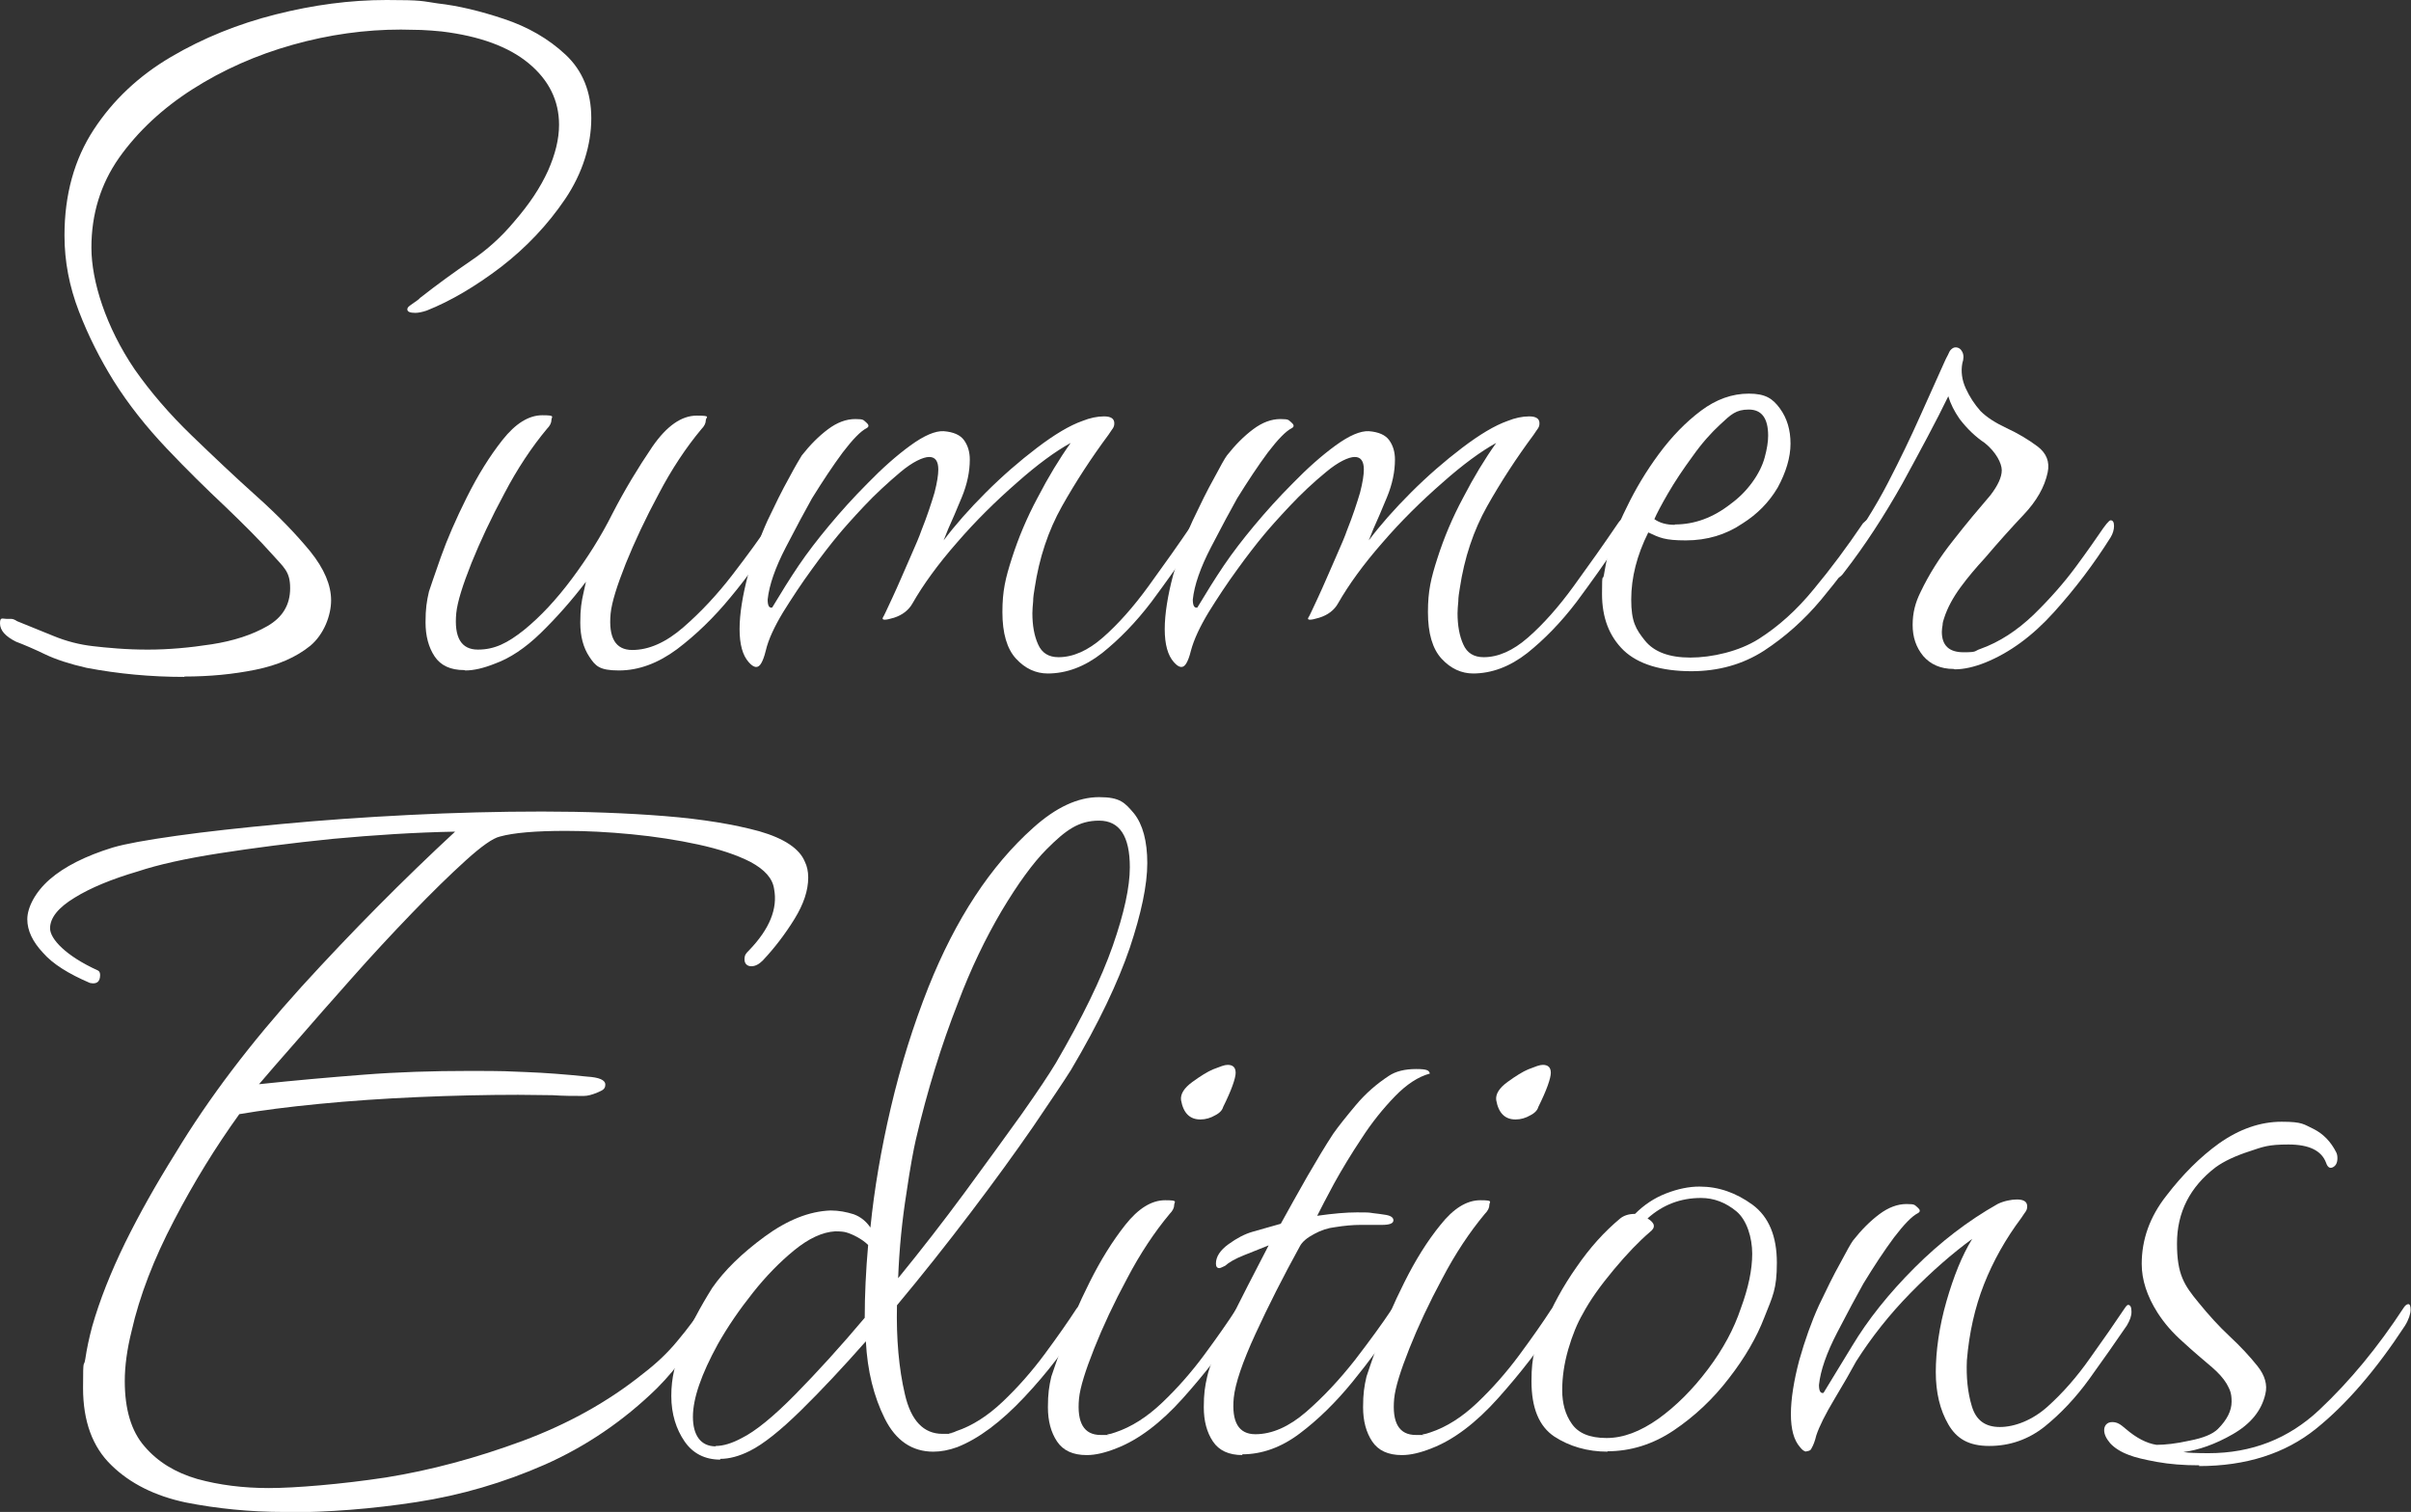 <?xml version="1.0" encoding="UTF-8"?>
<svg id="Lag_2" data-name="Lag 2" xmlns="http://www.w3.org/2000/svg" width="635.7" height="398.7" viewBox="0 0 635.7 398.7">
  <rect x="0" y="0" width="635.7" height="398.7" fill="#333333" stroke="none"/>
  <defs>
    <style>
      .cls-1 {
        fill: #fff;
        stroke-width: 0px;
      }
    </style>
  </defs>
  <g id="Lag_1-2" data-name="Lag 1">
    <g>
      <path class="cls-1" d="M48.6,178.5c-8.8,0-17.4-.8-25.8-2.4-4.4-1-8.1-2.2-11-3.6-2.9-1.4-5.5-2.5-7.6-3.3-2.8-1.4-4.2-3-4.2-4.8s.6-1.2,1.8-1.2h1.2c.4,0,.9.2,1.5.6,3,1.2,6.2,2.5,9.6,3.9,3.4,1.4,6.9,2.3,10.5,2.7,1.6.2,3.7.4,6.3.6,2.6.2,5.3.3,8.1.3,5.4,0,11-.5,16.8-1.4,5.8-.9,10.7-2.5,14.7-4.8,4-2.3,6-5.6,6-10s-1.6-5.4-4.8-9c-3.2-3.6-7.3-7.7-12.3-12.5-5-4.7-10.2-9.8-15.5-15.4-5.3-5.6-10-11.5-13.9-17.7-3.6-5.8-6.7-11.9-9.2-18.4-2.5-6.5-3.8-13.1-3.8-20,0-10.8,2.6-20.1,7.7-27.9,5.1-7.8,11.9-14.2,20.4-19.2,8.5-5,17.7-8.7,27.6-11.2,9.9-2.5,19.6-3.8,29.2-3.8s9.3.3,13.5.9c5.4.6,11.2,2,17.5,4.1s11.7,5.2,16.2,9.4c4.5,4.2,6.8,9.8,6.8,16.8s-2.3,14.5-6.9,21.3c-4.6,6.8-10.3,12.8-16.9,17.9-6.7,5.1-13.3,9-19.6,11.5-1.2.4-2.2.6-3,.6-1.4,0-2.1-.3-2.1-.9s.5-.9,1.5-1.6c1-.7,1.6-1.1,1.8-1.4,4.6-3.6,9-6.8,13.4-9.8,4.3-2.9,8.1-6.3,11.5-10.4,4-4.6,6.9-9,8.9-13.4,1.9-4.3,2.9-8.3,2.9-12.1,0-6.4-2.7-11.8-8-16.2-5.3-4.4-13-7.2-22.9-8.4-1.8-.2-3.6-.3-5.4-.4-1.8,0-3.6-.1-5.4-.1-9.4,0-18.9,1.3-28.5,4-9.6,2.7-18.4,6.6-26.4,11.7-8,5.1-14.5,11.2-19.4,18.1-4.9,7-7.3,14.9-7.3,23.7s3.8,20.9,11.4,32.1c4.2,6,9.2,11.8,15,17.4,5.8,5.6,11.5,11,17.2,16.1,5.7,5.1,10.4,10,14.1,14.5,3.7,4.6,5.5,8.9,5.5,12.9s-1.9,9-5.5,12c-3.7,3-8.5,5.1-14.4,6.3-5.9,1.2-12.1,1.8-18.8,1.8Z"/>
      <path class="cls-1" d="M122.4,176.7c-3.6,0-6.2-1.2-7.8-3.6-1.6-2.4-2.4-5.4-2.4-9s.3-5.5.9-8.1c.4-1.2,1.4-4.2,3.1-9,1.7-4.8,4-10.1,6.9-15.9,2.9-5.8,6-10.8,9.4-15.1,3.4-4.3,6.9-6.5,10.5-6.5s2.4.4,2.4,1.2-.4,1.6-1.2,2.4c-4,4.8-7.8,10.5-11.2,17-3.5,6.5-6.4,12.7-8.7,18.4-2.3,5.8-3.7,10.2-4,13.2-.6,6.4,1.3,9.6,5.7,9.6s7.8-1.7,12.2-5.2c4.3-3.5,8.5-8,12.6-13.5,4.1-5.5,7.7-11.2,10.7-17.2,3.2-6.2,6.7-12,10.5-17.6,3.8-5.5,7.7-8.2,11.7-8.2s2.4.4,2.4,1.2-.4,1.6-1.2,2.4c-4,4.8-7.8,10.5-11.2,17-3.5,6.5-6.4,12.7-8.7,18.4-2.3,5.8-3.7,10.2-4,13.2-.6,6.4,1.3,9.6,5.7,9.6s8.9-2,13.5-6c4.6-4,8.9-8.6,12.9-13.8,4-5.2,7.2-9.6,9.6-13.2.8-.8,1.3-1.2,1.5-1.2.6,0,.9.5.9,1.5s-.3,1.7-.9,2.7c-3.2,5.2-7,10.6-11.5,16-4.5,5.5-9.3,10.1-14.2,13.8-5,3.7-10.1,5.6-15.3,5.6s-6.2-1.2-7.8-3.6c-1.6-2.4-2.4-5.4-2.4-9s.3-5.5.9-8.1l.6-2.7c-3.8,5-7.8,9.5-11.9,13.5-4.1,4-8.2,6.7-12.1,8.1-3,1.2-5.6,1.8-7.8,1.8Z"/>
      <path class="cls-1" d="M276.3,177.6c-3.2,0-6-1.3-8.4-3.9-2.4-2.6-3.6-6.7-3.6-12.3s.8-8.9,2.5-14.2c1.7-5.3,3.9-10.6,6.8-16,2.8-5.4,5.7-10.2,8.7-14.4-4,2.2-8.8,5.7-14.2,10.5-5.5,4.8-10.8,10-15.8,15.8-5,5.7-8.9,11.1-11.7,16-1,1.8-2.7,3.1-4.9,3.8-2.3.7-3.3.7-2.9-.1.2-.2,1-2,2.5-5.2s3-6.8,4.6-10.4c1.6-3.6,2.6-6,3-7.2,1.6-4,2.7-7.4,3.5-10.1.7-2.7,1-4.7,1-6.1,0-2.2-.8-3.3-2.4-3.3s-4.4,1.3-7.6,4-6.5,5.7-9.6,9c-3.1,3.3-5.4,5.9-6.8,7.6-2,2.4-4.4,5.5-7,9.1-2.7,3.7-5.2,7.5-7.5,11.2-2.3,3.8-3.9,7.2-4.6,10.2-.2.8-.4,1.5-.6,2-.2.5-.4,1-.6,1.3-.8,1.4-1.9,1.3-3.3-.3-1.6-1.8-2.4-4.7-2.4-8.7s.8-8.9,2.2-14.2c1.5-5.3,3.2-10.1,5.2-14.5,2-4.2,3.8-7.9,5.6-11.1,1.7-3.2,2.9-5.2,3.4-6,2.2-2.8,4.5-5.1,6.9-6.9,2.4-1.8,4.8-2.7,7.2-2.7s2.1.3,2.9.9c.7.6.8,1.1.1,1.5-1.6.8-3.7,3-6.3,6.4-2.6,3.5-5.3,7.6-8.1,12.1-1.8,3.2-4.1,7.5-6.9,12.9-2.8,5.4-4.4,10-4.8,13.8,0,1.6.4,2.3,1.2,2.1,2.4-4,4.7-7.7,7-11.1,2.3-3.4,5-6.9,8-10.5s6.4-7.4,10.2-11.2c3.8-3.9,7.5-7.2,11.2-9.9,3.7-2.7,6.6-3.9,8.8-3.8,2.6.2,4.4,1,5.4,2.4,1,1.4,1.5,3.1,1.5,5.1,0,3.2-.7,6.5-2.1,9.9-1.4,3.4-2.6,6.2-3.6,8.4l-1.2,3c3-4,6.7-8.2,11.1-12.6,4.4-4.4,8.9-8.3,13.5-11.8,4.6-3.5,8.6-5.9,12-7.1,2-.8,3.9-1.2,5.7-1.2s2.7.6,2.7,1.8-.5,1.4-1.5,3c-4.6,6.2-8.7,12.5-12.3,18.9-3.6,6.4-6,13.6-7.2,21.6-.2,1.2-.4,2.4-.4,3.5-.1,1.1-.2,2.2-.2,3.1,0,3.2.5,6,1.5,8.2,1,2.3,2.8,3.4,5.4,3.4,3.8,0,7.7-1.7,11.7-5.2,4-3.5,8-8,12-13.5,4-5.5,7.9-11,11.7-16.6.4-.6.7-.9.9-.9.6,0,.9.5.9,1.5s-.5,2.6-1.5,4.2c-3.4,5.2-7.2,10.5-11.2,15.9-4.1,5.4-8.5,9.9-13,13.5-4.6,3.6-9.4,5.4-14.4,5.4Z"/>
      <path class="cls-1" d="M388.5,177.6c-3.2,0-6-1.3-8.4-3.9-2.4-2.6-3.6-6.7-3.6-12.3s.8-8.9,2.5-14.2c1.7-5.3,3.9-10.6,6.8-16,2.8-5.4,5.7-10.2,8.7-14.4-4,2.2-8.8,5.7-14.2,10.5-5.5,4.8-10.8,10-15.8,15.8-5,5.7-8.9,11.1-11.7,16-1,1.8-2.7,3.1-5,3.8-2.3.7-3.3.7-2.8-.1.2-.2,1-2,2.5-5.2s3-6.8,4.6-10.4c1.6-3.6,2.6-6,3-7.2,1.6-4,2.7-7.4,3.5-10.1.7-2.7,1-4.7,1-6.1,0-2.2-.8-3.3-2.4-3.3s-4.4,1.3-7.6,4c-3.3,2.7-6.5,5.7-9.6,9-3.1,3.3-5.4,5.9-6.8,7.6-2,2.4-4.4,5.5-7,9.1-2.7,3.7-5.2,7.5-7.5,11.2-2.3,3.8-3.9,7.2-4.7,10.2-.2.8-.4,1.5-.6,2-.2.5-.4,1-.6,1.3-.8,1.4-1.9,1.3-3.3-.3-1.6-1.8-2.4-4.7-2.4-8.7s.8-8.9,2.2-14.2c1.5-5.3,3.2-10.1,5.2-14.5,2-4.2,3.8-7.9,5.6-11.1,1.7-3.2,2.8-5.2,3.4-6,2.2-2.8,4.5-5.1,6.9-6.9s4.8-2.7,7.2-2.7,2.1.3,2.9.9c.7.6.8,1.1.1,1.5-1.6.8-3.7,3-6.3,6.4-2.6,3.5-5.3,7.6-8.1,12.1-1.8,3.2-4.1,7.5-6.9,12.9-2.8,5.4-4.4,10-4.8,13.8,0,1.6.4,2.3,1.2,2.1,2.4-4,4.7-7.7,7-11.1,2.3-3.4,5-6.9,8-10.5s6.4-7.4,10.2-11.2c3.8-3.9,7.5-7.2,11.2-9.9,3.7-2.7,6.6-3.9,8.8-3.8,2.6.2,4.4,1,5.4,2.4,1,1.4,1.5,3.1,1.5,5.1,0,3.2-.7,6.5-2.1,9.9-1.4,3.4-2.6,6.2-3.6,8.4l-1.2,3c3-4,6.7-8.2,11.1-12.6,4.4-4.4,8.9-8.3,13.5-11.8,4.6-3.5,8.6-5.9,12-7.1,2-.8,3.9-1.2,5.7-1.2s2.7.6,2.7,1.8-.5,1.4-1.5,3c-4.6,6.2-8.7,12.5-12.3,18.9-3.6,6.4-6,13.6-7.2,21.6-.2,1.2-.4,2.4-.4,3.5-.1,1.1-.2,2.2-.2,3.1,0,3.2.5,6,1.5,8.2,1,2.3,2.8,3.4,5.4,3.4,3.8,0,7.7-1.7,11.7-5.2,4-3.5,8-8,12-13.5,4-5.5,7.9-11,11.7-16.6.4-.6.7-.9.9-.9.6,0,.9.5.9,1.5s-.5,2.6-1.5,4.2c-3.4,5.2-7.2,10.5-11.2,15.9-4.1,5.4-8.5,9.9-13,13.5-4.6,3.6-9.4,5.4-14.4,5.4Z"/>
      <path class="cls-1" d="M446.1,177c-8.2,0-14.2-1.9-18-5.5-3.8-3.7-5.7-8.6-5.7-14.9s.2-3.2.5-5c.3-1.7.6-3.4,1-5.2,1-3.6,2.6-7.8,5-12.6,2.3-4.8,5.1-9.5,8.5-14.1,3.4-4.6,7.1-8.4,11.1-11.4,4-3,8.2-4.5,12.6-4.5s6.3,1.3,8.2,3.9c1.9,2.6,2.8,5.7,2.8,9.3s-1.2,7.6-3.4,11.6c-2.3,3.9-5.4,7-9.2,9.4-4.4,3-9.4,4.5-15,4.5s-6.9-.7-9.9-2.1c-3,6-4.5,11.9-4.5,17.7s1.2,7.8,3.6,10.8c2.4,3,6.4,4.5,12,4.5s12.8-1.6,18-4.9c5.2-3.3,10-7.6,14.5-13.1,4.5-5.4,8.8-11.2,13-17.4.6-.6,1-.9,1.2-.9.6,0,.9.5.9,1.5s-.3,2-.9,3c-3.6,5.6-7.7,11.1-12.2,16.5s-9.6,9.9-15.1,13.5c-5.6,3.6-12,5.4-19.2,5.4ZM441.6,138.3c5.2,0,10.1-1.8,14.7-5.4,2.2-1.6,4.1-3.5,5.7-5.7,1.6-2.2,2.7-4.4,3.3-6.6.6-2.2.9-4.1.9-5.7,0-4.6-1.7-6.9-5.1-6.9s-4.7,1.3-7.5,3.9c-2.4,2.2-4.9,5-7.3,8.4-2.5,3.4-4.7,6.7-6.5,9.8-1.8,3.1-3,5.4-3.6,6.8,1.4,1,3.2,1.5,5.4,1.5Z"/>
      <path class="cls-1" d="M515.1,176.4c-3.4,0-6.1-1.2-8-3.4-1.9-2.3-2.8-5-2.8-8.2s.7-5.9,2.1-8.7c2.2-4.6,5-9.1,8.6-13.6,3.5-4.5,6.8-8.4,9.8-11.9,2-2.6,3-4.8,3-6.6s-1.5-4.8-4.5-7.2c-2.4-1.6-4.6-3.7-6.6-6.3-1.4-2-2.4-4-3-6-3.2,6.6-7.3,14.2-12.1,23-4.9,8.7-10,16.5-15.2,23.2-.8,1.2-1.6,1.8-2.4,1.8s-.9-.4-.9-1.2.1-.8.3-1.2c.2-.4.8-1.3,1.8-2.7,5.2-7.2,9.4-13.9,12.6-20.1,3.2-6.2,6-12,8.4-17.4l6.6-14.7c.2-.4.4-.9.8-1.6.3-.7.5-1.1.8-1.4.4-.4.8-.6,1.2-.6.8,0,1.4.4,1.8,1.2.4.8.4,1.8,0,3-.4,2.2-.1,4.4.9,6.6,1,2.2,2.3,4.2,3.9,6,1.6,1.6,3.9,3.1,6.9,4.5,3,1.4,5.7,3,8.1,4.8,2.4,1.8,3.3,4.1,2.7,6.9-.8,3.8-2.9,7.5-6.3,11.1-3.4,3.6-6.8,7.4-10.2,11.4-2.4,2.6-4.6,5.2-6.5,7.8-1.9,2.6-3.4,5.3-4.3,8.1-.2.6-.4,1.2-.4,1.8-.1.6-.2,1.2-.2,1.8,0,3.6,1.9,5.4,5.7,5.4s2.7-.3,4.5-.9c5-1.8,9.6-4.8,14-9,4.3-4.2,8-8.4,11.1-12.6,3.1-4.2,5.1-7.1,6.2-8.7,1.6-2.4,2.6-3.6,3-3.6.6,0,.9.5.9,1.5s-.3,2-.9,3c-4.4,7-9.4,13.6-15,19.8-5.6,6.2-11.6,10.6-18,13.2-3,1.2-5.7,1.8-8.1,1.8Z"/>
      <path class="cls-1" d="M75,398.7c-9.2,0-17.9-.9-26-2.5-8.1-1.7-14.7-5-19.6-9.8-5-4.8-7.5-11.6-7.5-20.4s.2-5,.6-7.7c.4-2.7,1-5.5,1.8-8.5,2-7,4.9-14.3,8.7-22.1,3.8-7.7,8.2-15.5,13.2-23.5,8.8-14.6,19.9-29.2,33.3-44,13.4-14.7,26.9-28.3,40.5-40.9-10.6.2-21.4.9-32.2,1.9-10.9,1.1-20.9,2.4-29.9,3.8-9,1.4-16.2,3-21.6,4.8-6.8,2-12.4,4.3-16.6,6.9-4.3,2.6-6.5,5.3-6.5,8.1s4.2,7.3,12.6,11.1c.4.2.6.6.6,1.2,0,1.8-.9,2.5-2.7,2.1-5.6-2.4-9.8-5-12.4-8-2.7-2.9-4.1-5.8-4.1-8.8s2-7.1,5.9-10.5c3.9-3.4,9.5-6.2,16.6-8.4,3.4-1,9-2,16.8-3.1,7.8-1.1,17-2.1,27.6-3.1,10.6-1,21.8-1.8,33.8-2.4,11.9-.6,23.6-.9,35-.9s22.4.4,32.4,1.2c10,.8,18.3,2.2,24.9,4,6.6,1.9,10.6,4.6,12,8,.6,1.2.9,2.6.9,4.2,0,3.4-1.2,7-3.6,10.9-2.4,3.9-5.2,7.6-8.4,11-1,1-2,1.5-3,1.5s-1.8-.6-1.8-1.8.4-1.6,1.2-2.4c5.4-5.6,7.6-11,6.6-16.2-.4-2.8-2.5-5.1-6.2-7.1-3.7-1.9-8.3-3.4-13.8-4.6-5.5-1.2-11.4-2.1-17.5-2.7-6.2-.6-12-.9-17.4-.9-8,0-13.8.5-17.4,1.5-1.8.4-4.8,2.5-9,6.3-4.2,3.8-9,8.5-14.2,13.9-5.3,5.5-10.6,11.2-15.9,17.2-5.3,6-10.2,11.5-14.5,16.5-4.4,5-7.7,8.8-9.9,11.4,9.4-1,18.5-1.8,27.5-2.5,8.9-.7,18.2-1,28-1s9.8.1,14.9.3c5.1.2,10.4.6,16.1,1.2,3.2.2,4.8.9,4.8,2.1s-.7,1.5-2.1,2.1c-1.4.6-2.6.9-3.6.9-2.6,0-5.4,0-8.2-.2-2.9,0-6-.1-9.1-.1-8.4,0-17.2.2-26.4.6-9.2.4-17.9,1-26.1,1.8-8.2.8-15.2,1.7-21,2.7-6.2,8.6-12,18-17.2,28-5.3,10.1-9.1,19.9-11.2,29.2-1.2,4.8-1.8,9.2-1.8,13.2,0,7.4,1.7,13.2,5.2,17.2,3.5,4.1,8.1,6.9,13.9,8.6,5.8,1.6,12.1,2.4,18.9,2.4s19.1-1,30.9-2.8c11.8-1.9,23.7-5.1,35.9-9.6,12.1-4.5,22.7-10.4,31.9-17.8,3.4-2.6,6.5-5.5,9.1-8.7,2.7-3.2,5.1-6.5,7.4-9.9.6-.8,1.1-1.2,1.5-1.2.6,0,.9.5.9,1.5s-.3,2-.9,3c-2,3.2-4.2,6.5-6.6,9.9-2.4,3.4-5,6.5-7.8,9.3-8.8,8.6-18.7,15.3-29.5,20.1-10.9,4.8-22.2,8.1-33.9,9.9-11.7,1.8-23.2,2.7-34.3,2.7Z"/>
      <path class="cls-1" d="M189.9,384.9c-4,0-7.2-1.6-9.4-4.8s-3.5-7.2-3.5-12,1-8.7,3-13.6c2-4.9,4.6-9.8,7.8-14.9,3.2-4.6,7.8-9.1,13.8-13.5,6-4.4,11.8-6.7,17.4-6.9,2.2,0,4.2.4,6.1,1,1.9.7,3.3,1.9,4.4,3.5,1-10,2.8-20.6,5.4-31.7,2.6-11.1,5.9-21.6,9.9-31.7,7.2-18,16.4-32,27.6-42,6-5.4,11.8-8.1,17.4-8.1s6.8,1.5,9.2,4.3c2.3,2.9,3.5,7.3,3.5,13.1s-1.6,13.3-4.6,22.3c-3.1,9.1-8.2,19.9-15.5,32.2-2,3.2-5.4,8.2-10,15-4.7,6.8-10.2,14.4-16.5,22.7-6.3,8.3-12.8,16.5-19.4,24.4-.2,8.8.5,16.7,2.1,23.5,1.6,6.9,4.9,10.4,9.9,10.4s1.2,0,1.8-.2c.6,0,1.2-.2,1.8-.5,4.2-1.4,8.3-4,12.3-7.8,4-3.8,7.7-8,11.1-12.6,3.4-4.6,6.2-8.6,8.4-12,.8-.8,1.3-1.2,1.5-1.2.6,0,.9.5.9,1.5s-.3,2-.9,3c-4,6.8-9.1,13.5-15.3,20.1-6.2,6.6-12.1,11-17.7,13.2-2.2.8-4.3,1.2-6.3,1.2-5.6,0-9.9-2.9-12.8-8.7-2.9-5.8-4.6-12.6-5-20.4-6,6.8-11.7,12.9-17.1,18.2-5.4,5.3-9.9,8.9-13.5,10.7-2.8,1.4-5.4,2.1-7.8,2.1ZM188.7,381.3c2,0,4.3-.7,6.9-2.1,3.6-1.8,8.3-5.6,14.1-11.5,5.8-5.9,11.9-12.6,18.3-20.2,0-6,.3-12.4.9-19.2-.8-.8-1.8-1.5-2.9-2.1-1.1-.6-2.1-1-2.8-1.2-.6-.2-1.6-.3-3-.3-3.4.2-7,1.9-10.8,5-3.8,3.1-7.5,6.9-10.9,11.2-3.5,4.4-6.6,8.9-9.2,13.5-4.4,8-6.6,14.4-6.6,19.2s2,7.8,6,7.8ZM236.7,337.2c6.2-7.6,12.1-15.2,17.7-22.8,5.6-7.6,10.5-14.4,14.9-20.5,4.3-6.1,7.3-10.6,9.1-13.6,7-12,12-22.3,15-30.9,3-8.6,4.5-15.5,4.5-20.7,0-8.2-2.7-12.3-8.1-12.3s-8.8,2.5-13.8,7.5c-3.6,3.6-7.6,9.1-11.9,16.3-4.3,7.3-8.2,15.4-11.5,24.2-4.4,11.2-8.1,23.2-11.1,36-.6,2.6-1.5,7.3-2.5,14.2-1.1,6.9-1.9,14.5-2.2,22.7Z"/>
      <path class="cls-1" d="M286.5,383.7c-3.6,0-6.2-1.2-7.8-3.6-1.6-2.4-2.4-5.4-2.4-9s.3-5.5.9-8.1c.4-1.2,1.4-4.2,3.2-9,1.7-4.8,4-10.1,6.9-15.9,2.9-5.8,6-10.8,9.4-15.1,3.4-4.3,6.9-6.5,10.5-6.5s2.4.4,2.4,1.2-.4,1.6-1.2,2.4c-4,4.8-7.8,10.5-11.2,17-3.5,6.5-6.4,12.7-8.7,18.5-2.3,5.8-3.7,10.2-4,13.2-.6,6.4,1.3,9.6,5.7,9.6s1.2,0,1.8-.2c.6,0,1.3-.2,2.1-.5,4.2-1.4,8.3-4,12.3-7.8,4-3.8,7.7-8,11.1-12.6,3.4-4.6,6.2-8.6,8.4-12,.8-.8,1.3-1.2,1.5-1.2.6,0,.9.5.9,1.5s-.3,2-.9,3c-4.4,6.8-9.6,13.5-15.5,20.1-5.9,6.6-11.8,11-17.5,13.2-3,1.2-5.6,1.8-7.8,1.8ZM316.5,295.2c-2.8,0-4.5-1.7-5.1-5.1-.2-1.6.8-3.2,3-4.8,2.2-1.6,4-2.7,5.4-3.3,1-.4,1.8-.7,2.4-.9.6-.2,1.1-.3,1.5-.3,1.4,0,2.1.7,2.1,2.1s-1.1,4.6-3.3,9c-.2.8-.9,1.6-2.1,2.2-1.2.7-2.5,1.1-3.9,1.1Z"/>
      <path class="cls-1" d="M327.6,383.7c-3.6,0-6.2-1.2-7.8-3.6s-2.4-5.4-2.4-9,.3-5.5.9-8.1c.6-2.8,2.5-7.4,5.7-14,3.2-6.5,6.7-13.3,10.5-20.6-2,.8-4.2,1.7-6.5,2.6-2.3.9-4,1.9-5,2.8-.8.4-1.3.6-1.5.6-.6,0-.9-.4-.9-1.2,0-1.8,1.1-3.5,3.3-5.1,2.2-1.6,4.3-2.7,6.4-3.3,2.1-.6,4.5-1.3,7.4-2.1,2.2-4,4.5-8.1,7-12.5,2.5-4.3,4.7-8,6.8-11.2,1.4-2,3.4-4.5,6-7.6,2.6-3.1,5.5-5.6,8.7-7.7,1.8-1.2,4.2-1.8,7.2-1.8s3.4.4,3.6,1.2c-3,.8-6.1,2.8-9.2,6-3.1,3.2-6.1,6.9-8.8,11.1-2.8,4.2-5.2,8.2-7.2,11.8-2,3.7-3.5,6.6-4.5,8.6,4.2-.6,7.7-.9,10.5-.9s3,0,4.2.2c1.2.1,2.2.3,3,.4,1.6.2,2.4.7,2.4,1.5s-1,1.2-3,1.2h-5.6c-2.1,0-4.3.2-6.8.6-1.8.2-3.7.8-5.5,1.8-1.9,1-3.2,2.1-3.8,3.3-4.4,8-8.3,15.7-11.7,23.1-3.4,7.4-5.3,13-5.7,16.8-.6,6.4,1.3,9.6,5.7,9.6s8.9-2,13.4-5.9c4.5-3.9,8.7-8.4,12.8-13.6,4-5.2,7.2-9.6,9.6-13.2.8-.8,1.3-1.2,1.5-1.2.6,0,.9.5.9,1.5s-.3,1.7-.9,2.7c-3.4,5.2-7.3,10.5-11.7,15.9-4.4,5.4-9.1,10-13.9,13.6-4.9,3.7-10,5.5-15.2,5.5Z"/>
      <path class="cls-1" d="M369.6,383.7c-3.6,0-6.2-1.2-7.8-3.6s-2.4-5.4-2.4-9,.3-5.5.9-8.1c.4-1.2,1.4-4.2,3.1-9,1.7-4.8,4-10.1,6.9-15.9,2.9-5.8,6-10.8,9.5-15.1,3.4-4.3,6.9-6.5,10.5-6.5s2.4.4,2.4,1.2-.4,1.6-1.2,2.4c-4,4.8-7.8,10.5-11.2,17-3.5,6.5-6.4,12.7-8.7,18.5-2.3,5.8-3.7,10.2-4,13.2-.6,6.4,1.3,9.6,5.7,9.6s1.2,0,1.8-.2c.6,0,1.3-.2,2.1-.5,4.2-1.4,8.3-4,12.3-7.8,4-3.8,7.7-8,11.1-12.6,3.4-4.6,6.2-8.6,8.4-12,.8-.8,1.3-1.2,1.5-1.2.6,0,.9.5.9,1.5s-.3,2-.9,3c-4.4,6.8-9.6,13.5-15.5,20.1-5.9,6.6-11.8,11-17.5,13.2-3,1.2-5.6,1.8-7.8,1.8ZM399.6,295.2c-2.8,0-4.5-1.7-5.1-5.1-.2-1.6.8-3.2,3-4.8,2.2-1.6,4-2.7,5.4-3.3,1-.4,1.8-.7,2.4-.9.6-.2,1.1-.3,1.5-.3,1.4,0,2.1.7,2.1,2.1s-1.1,4.6-3.3,9c-.2.8-.9,1.6-2.1,2.2-1.2.7-2.5,1.1-3.9,1.1Z"/>
      <path class="cls-1" d="M423.9,382.8c-5.4,0-10.1-1.4-14.1-4-4-2.7-6-7.5-6-14.6s1.1-9.2,3.3-14.5c2.2-5.3,5-10.5,8.6-15.6,3.5-5.1,7.3-9.3,11.5-12.8,1-.8,2.3-1.2,3.9-1.2,2.4-2.4,5.1-4.2,8.2-5.4,3.1-1.2,6-1.8,8.8-1.8,5,0,9.6,1.6,14,4.8,4.3,3.2,6.4,8.3,6.4,15.3s-1.1,8.8-3.3,14.4c-2,5.2-5.1,10.6-9.3,16-4.2,5.5-9.1,10.1-14.6,13.8-5.5,3.7-11.4,5.5-17.5,5.5ZM423.6,379.2c4.4,0,8.9-1.7,13.7-5.1,4.7-3.4,9-7.7,13-13,4-5.3,6.9-10.7,8.7-16.1,2-5.4,3-10.2,3-14.4s-1.4-8.9-4.2-11.2c-2.8-2.3-5.9-3.5-9.3-3.5-5.4,0-10.1,1.8-14.1,5.4,2,1.2,2.2,2.4.6,3.6-2.8,2.4-6,5.7-9.5,9.9-3.5,4.2-6.3,8.1-8.2,11.7-1.4,2.4-2.7,5.5-3.8,9.3-1.1,3.8-1.6,7.4-1.6,10.8s.8,6.4,2.5,8.8c1.7,2.5,4.7,3.8,9.2,3.8Z"/>
      <path class="cls-1" d="M476.4,382.8c-.6,0-1.2-.4-1.8-1.2-1.6-1.8-2.4-4.7-2.4-8.7s.8-8.9,2.2-14.2c1.5-5.3,3.2-10.1,5.2-14.5,2-4.2,3.8-7.9,5.6-11.1,1.7-3.2,2.8-5.2,3.4-6,2.2-2.8,4.5-5.1,6.9-6.9s4.8-2.7,7.2-2.7,2.1.3,2.9.9c.7.6.8,1.1.1,1.5-1.6.8-3.7,3-6.3,6.4-2.6,3.5-5.3,7.6-8.1,12.2-1.8,3.2-4.1,7.5-6.9,12.9-2.8,5.4-4.4,10-4.8,13.8,0,1.6.4,2.3,1.2,2.1l7.5-12.3c4.2-7,9.7-13.9,16.5-20.7,6.8-6.8,14.1-12.4,21.9-16.8.8-.4,1.7-.7,2.6-.9.9-.2,1.7-.3,2.5-.3,1.8,0,2.7.6,2.7,1.8s-.5,1.4-1.5,3c-4.2,5.6-7.5,11.5-9.9,17.6-2.4,6.1-3.9,12.8-4.5,20-.2,4.4.2,8.5,1.3,12.1,1.1,3.7,3.5,5.5,7.4,5.5s8.6-1.8,12.6-5.4c4-3.6,7.7-7.8,11.2-12.8,3.5-4.9,6.5-9.2,9.1-13.1.4-.6.7-.9.9-.9.6,0,.9.6.9,1.8s-.4,2.2-1.2,3.6c-3,4.4-6.3,9.1-9.9,14.1-3.6,5-7.6,9.2-11.8,12.6-4.3,3.4-9.2,5.1-14.6,5.1s-8.6-1.9-10.8-5.7c-2.2-3.8-3.3-8.4-3.3-13.8s.9-12,2.8-18.6c1.9-6.6,4.1-12.1,6.8-16.5-5.2,3.8-10.6,8.5-16.2,14.2-5.6,5.7-10.4,11.8-14.4,18.1-1.4,2.6-3.3,5.9-5.7,9.9-2.4,4-4,7.2-4.8,9.6-.2.8-.4,1.5-.6,2-.2.5-.4,1-.6,1.3-.2.6-.7.9-1.5.9Z"/>
      <path class="cls-1" d="M579.9,386.4c-4.2,0-7.9-.3-11.2-.9-3.3-.6-5.8-1.2-7.3-1.8-2.2-.8-3.9-1.9-5-3.1-1.1-1.3-1.6-2.4-1.6-3.5s.7-2.1,2.1-2.1,2.2.6,3.6,1.8c2.8,2.4,5.5,3.8,8.1,4.2,2.2,0,5.1-.3,8.7-1.1,3.6-.7,6.1-1.7,7.5-3.1,2.4-2.4,3.6-4.8,3.6-7.2s-.5-3.2-1.3-4.7c-.9-1.5-2.2-2.9-3.8-4.3-2.6-2.2-5.2-4.4-7.8-6.8-2.6-2.3-4.8-4.8-6.6-7.6-2.8-4.4-4.2-8.7-4.2-12.9,0-6.4,2.1-12.4,6.5-18,4.3-5.6,8.9-10.2,13.9-13.8,5.4-3.8,10.9-5.7,16.5-5.7s5.8.7,8.4,1.9c2.6,1.3,4.6,3.4,6,6.2.2.4.3.9.3,1.5,0,1.2-.4,2-1.2,2.4-.8.4-1.4,0-1.8-1.2-1.2-3.2-4.5-4.8-9.9-4.8s-6.7.6-10.3,1.8c-3.7,1.2-6.7,2.6-8.9,4.2-6.8,5.2-10.2,11.9-10.2,20.1s1.9,11,5.7,15.6c2.6,3.2,5.3,6.2,8.2,8.9,2.9,2.7,5.3,5.3,7.3,7.8,2,2.5,2.7,5,2.1,7.4-1,4.4-3.9,7.9-8.6,10.6-4.7,2.7-9.1,4.2-13,4.7,1.2.2,3.4.3,6.6.3,11.4,0,21.1-3.8,29.2-11.4,8.1-7.6,15.5-16.6,22.3-27,.4-.6.8-.9,1.2-.9s.6.5.6,1.5-.5,2.6-1.5,4.2c-7.6,11.6-15.4,20.7-23.5,27.2-8.1,6.5-18.4,9.8-30.8,9.8Z"/>
    </g>
  </g>
</svg>